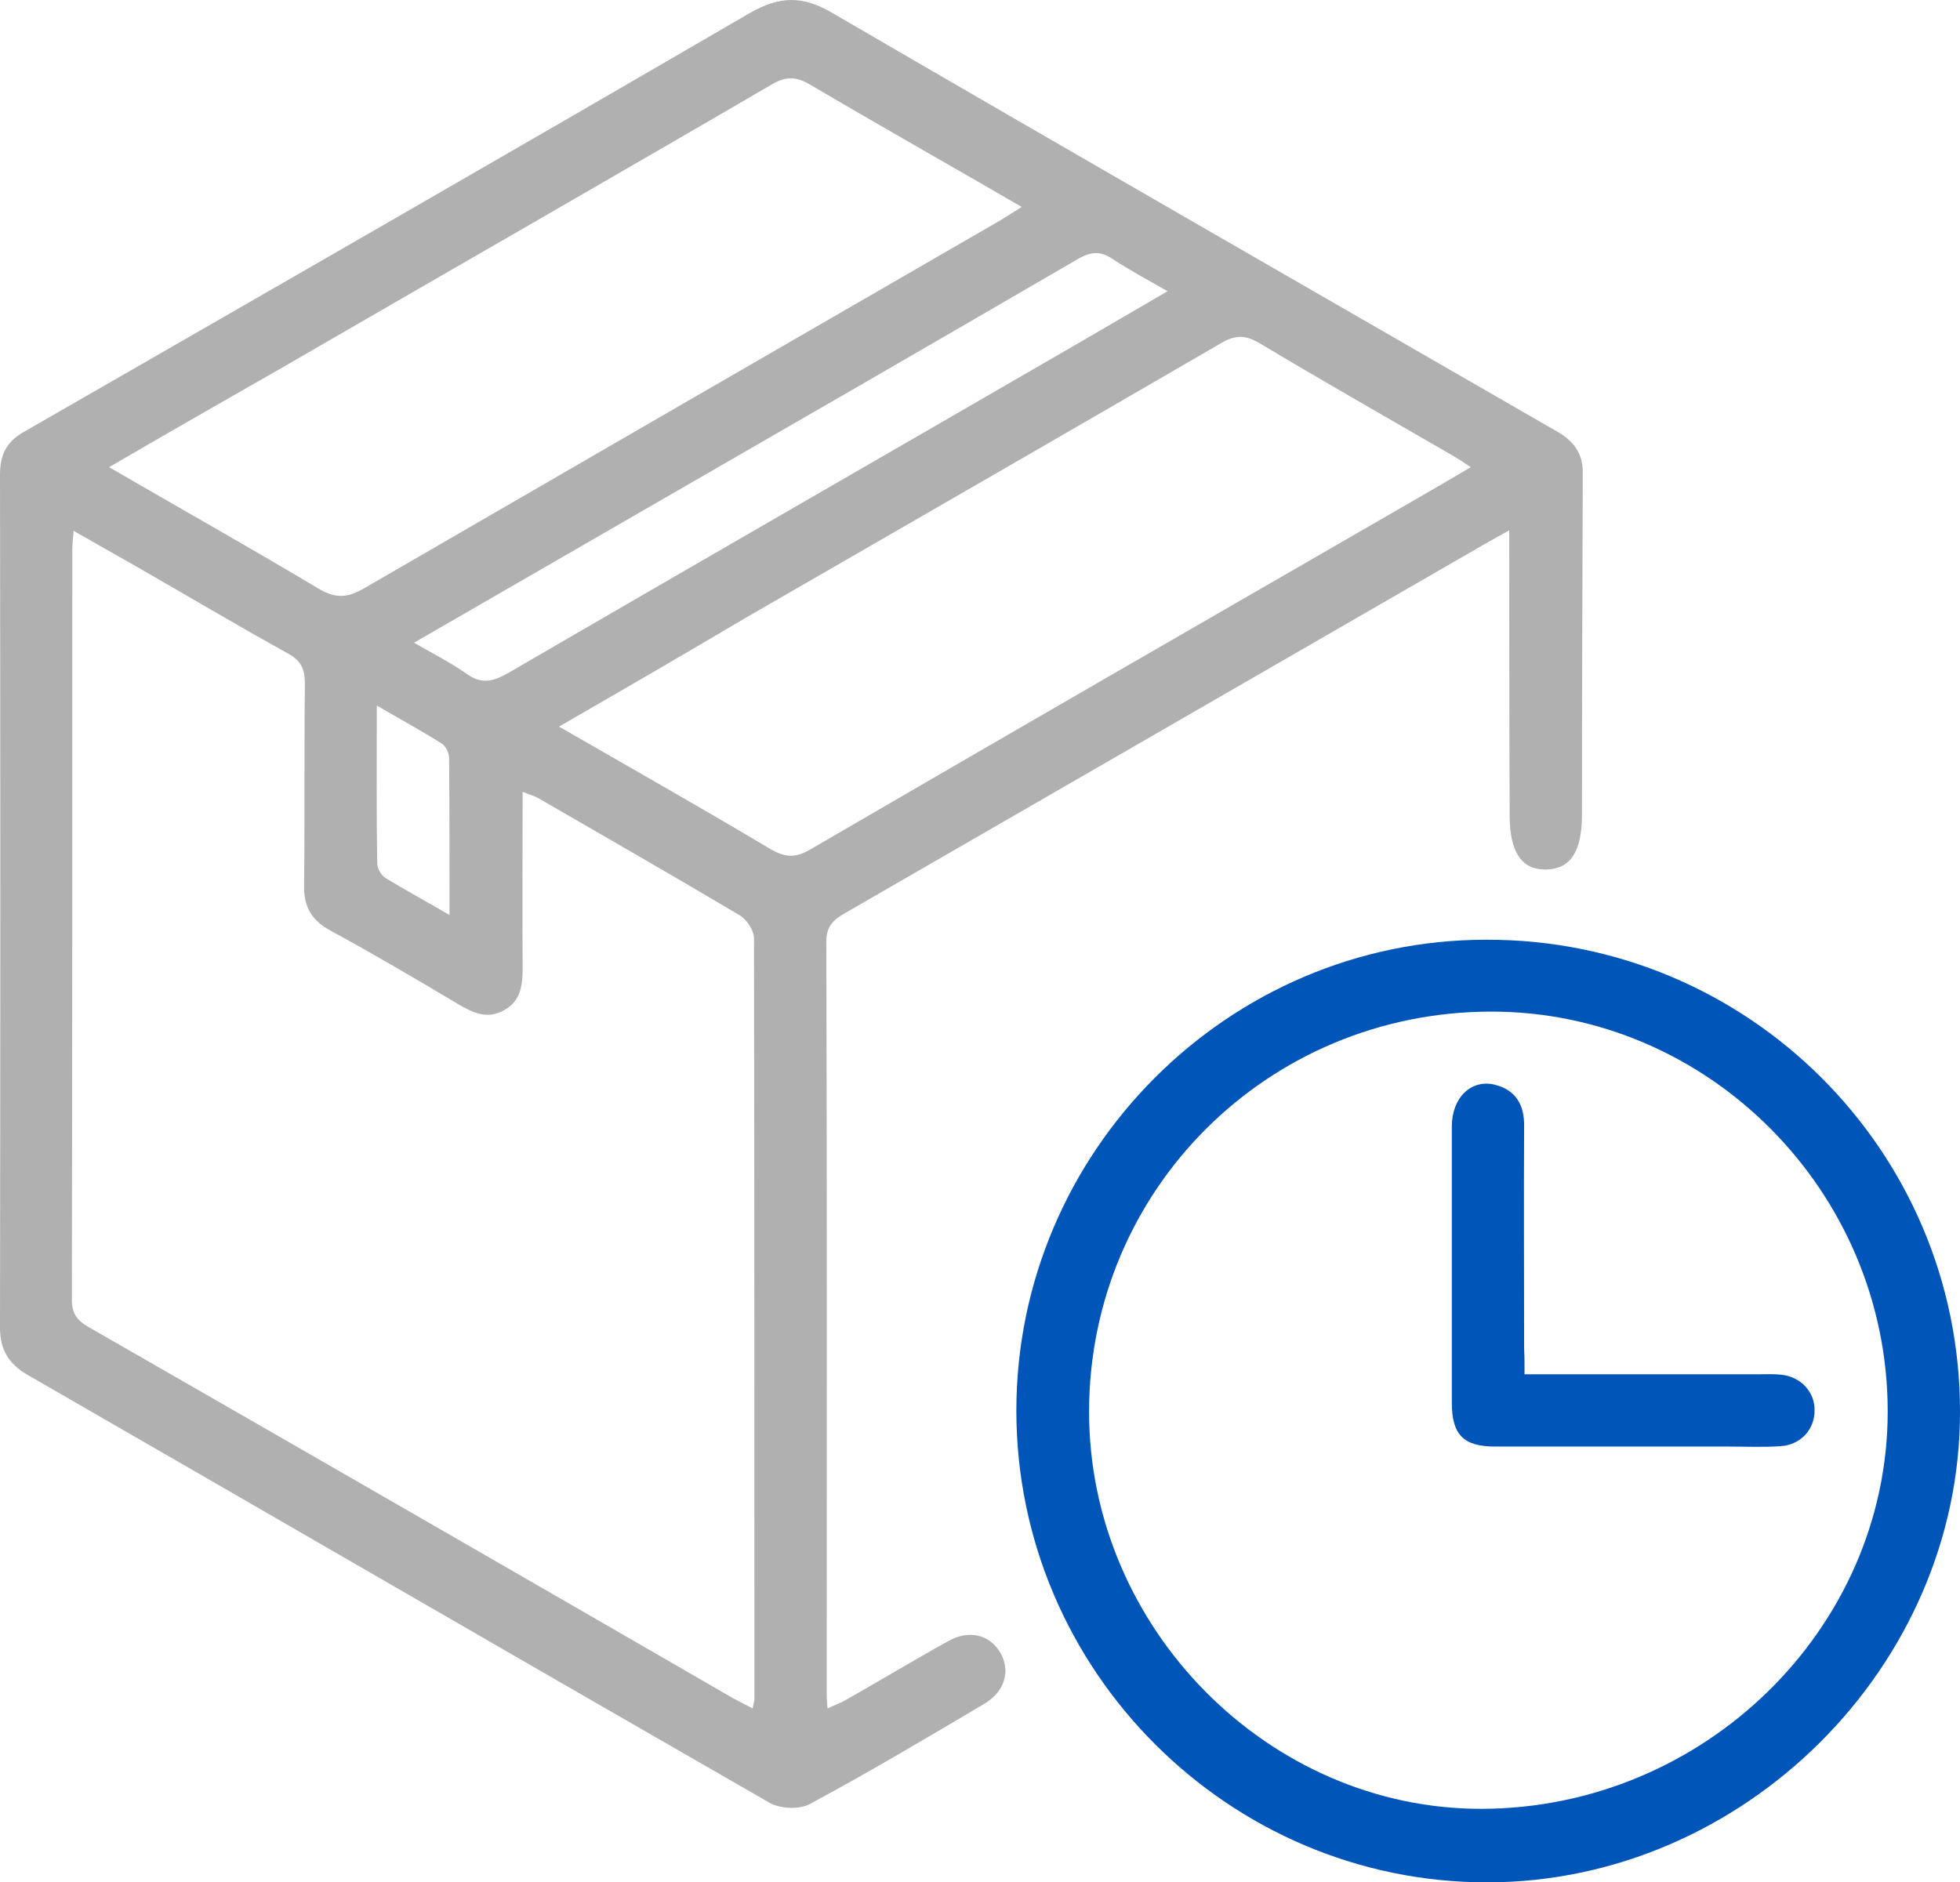 <?xml version="1.0" encoding="UTF-8" standalone="no"?>
<!-- Generator: Adobe Illustrator 26.0.1, SVG Export Plug-In . SVG Version: 6.00 Build 0)  -->

<svg
   version="1.1"
   id="Capa_1"
   x="0px"
   y="0px"
   viewBox="0 0 47.44 45.57"
   xml:space="preserve"
   sodipodi:docname="Icon_Delivery.svg"
   width="47.44"
   height="45.57"
   inkscape:version="1.1.1 (c3084ef, 2021-09-22)"
   xmlns:inkscape="http://www.inkscape.org/namespaces/inkscape"
   xmlns:sodipodi="http://sodipodi.sourceforge.net/DTD/sodipodi-0.dtd"
   xmlns="http://www.w3.org/2000/svg"
   xmlns:svg="http://www.w3.org/2000/svg"><defs
   id="defs839" /><sodipodi:namedview
   id="namedview837"
   pagecolor="#ffffff"
   bordercolor="#666666"
   borderopacity="1.0"
   inkscape:pageshadow="2"
   inkscape:pageopacity="0.0"
   inkscape:pagecheckerboard="0"
   showgrid="false"
   inkscape:zoom="12.952546"
   inkscape:cx="23.663302"
   inkscape:cy="22.775445"
   inkscape:window-width="1399"
   inkscape:window-height="1052"
   inkscape:window-x="0"
   inkscape:window-y="0"
   inkscape:window-maximized="0"
   inkscape:current-layer="Capa_1" />
<style
   type="text/css"
   id="style824">
	.st0{fill:#B0B0B0;}
	.st1{fill:#0055B8;}
</style>
<g
   id="g834"
   transform="translate(-9.4,-11.89)">
	<g
   id="g832">
		<path
   class="st0"
   d="m 45.93,24.73 c -0.27,0.15 -0.44,0.24 -0.61,0.34 -5.15,2.97 -10.29,5.94 -15.44,8.91 -0.28,0.16 -0.48,0.31 -0.48,0.7 0.02,6.09 0.01,12.19 0.01,18.28 0,0.07 0.01,0.15 0.02,0.29 0.17,-0.08 0.31,-0.13 0.45,-0.21 0.83,-0.47 1.64,-0.96 2.47,-1.42 0.5,-0.28 0.99,-0.16 1.25,0.26 0.27,0.44 0.13,0.96 -0.38,1.26 -1.4,0.83 -2.8,1.66 -4.23,2.43 -0.25,0.13 -0.71,0.11 -0.97,-0.04 C 22.03,52.09 16.05,48.62 10.06,45.17 9.6,44.9 9.4,44.56 9.4,44.02 c 0.01,-6.88 0.01,-13.76 0,-20.64 0,-0.47 0.15,-0.79 0.57,-1.03 5.86,-3.37 11.73,-6.74 17.57,-10.14 0.73,-0.42 1.28,-0.43 2,-0.01 5.84,3.4 11.71,6.77 17.57,10.15 0.38,0.22 0.6,0.52 0.6,0.97 -0.01,2.76 -0.02,5.53 -0.02,8.29 0,0.9 -0.28,1.32 -0.87,1.33 -0.59,0.01 -0.88,-0.42 -0.88,-1.31 -0.01,-2.27 -0.01,-4.52 -0.01,-6.9 z m -34.75,0.01 c -0.01,0.2 -0.03,0.32 -0.03,0.44 0,6.05 0,12.11 -0.01,18.17 0,0.35 0.13,0.51 0.41,0.67 5.21,2.99 10.4,5.98 15.59,8.98 0.15,0.08 0.3,0.16 0.48,0.25 0.02,-0.14 0.04,-0.19 0.04,-0.25 0,-6.13 0,-12.26 -0.01,-18.39 0,-0.2 -0.18,-0.47 -0.36,-0.57 -1.6,-0.95 -3.22,-1.88 -4.83,-2.81 -0.11,-0.07 -0.24,-0.1 -0.41,-0.17 0,1.46 -0.01,2.85 0,4.24 0,0.42 -0.03,0.81 -0.44,1.04 -0.41,0.24 -0.76,0.07 -1.12,-0.14 -1.02,-0.61 -2.04,-1.21 -3.09,-1.78 -0.46,-0.25 -0.65,-0.58 -0.64,-1.1 0.02,-1.63 0,-3.26 0.02,-4.88 0,-0.36 -0.1,-0.56 -0.41,-0.73 -1.23,-0.68 -2.44,-1.4 -3.66,-2.1 -0.5,-0.28 -0.98,-0.56 -1.53,-0.87 z m 11.75,4.74 c 1.77,1.02 3.45,1.97 5.11,2.96 0.36,0.21 0.61,0.23 0.98,0.01 4.88,-2.84 9.77,-5.66 14.66,-8.48 0.42,-0.24 0.84,-0.49 1.32,-0.77 -0.18,-0.12 -0.3,-0.2 -0.42,-0.27 -1.57,-0.91 -3.14,-1.8 -4.69,-2.73 -0.34,-0.2 -0.59,-0.21 -0.94,0 -3.82,2.22 -7.66,4.43 -11.49,6.64 -1.47,0.87 -2.95,1.73 -4.53,2.64 z M 12.04,23.2 c 1.76,1.02 3.43,1.96 5.07,2.94 0.4,0.24 0.69,0.23 1.09,0 5.14,-2.98 10.28,-5.95 15.42,-8.92 0.15,-0.09 0.3,-0.19 0.51,-0.32 -1.74,-1.01 -3.44,-1.97 -5.12,-2.96 -0.34,-0.2 -0.59,-0.21 -0.94,0 -3.96,2.31 -7.94,4.59 -11.91,6.89 -1.33,0.76 -2.68,1.53 -4.12,2.37 z m 7.38,4.25 c 0.49,0.28 0.9,0.49 1.27,0.75 0.35,0.25 0.62,0.2 0.98,0 4.66,-2.71 9.34,-5.4 14,-8.1 0.64,-0.37 1.28,-0.75 1.99,-1.16 -0.49,-0.28 -0.92,-0.51 -1.33,-0.78 -0.3,-0.2 -0.53,-0.18 -0.84,0 -3.59,2.09 -7.18,4.16 -10.77,6.23 -1.73,1 -3.48,2.01 -5.3,3.06 z m 0.86,6.59 c 0,-1.35 0,-2.58 -0.01,-3.8 0,-0.12 -0.08,-0.29 -0.18,-0.35 -0.49,-0.31 -0.99,-0.58 -1.57,-0.92 0,1.34 -0.01,2.58 0.01,3.82 0,0.12 0.09,0.28 0.19,0.35 0.48,0.29 0.97,0.56 1.56,0.9 z"
   id="path826" />
		<path
   class="st1"
   d="M 56.84,46.06 C 56.85,52.23 51.61,57.45 45.41,57.46 39.14,57.47 34,52.33 34,46.04 c 0,-6.26 5.12,-11.4 11.37,-11.4 6.33,-0.02 11.47,5.1 11.47,11.42 z m -21.08,0.01 c 0,5.23 4.34,9.62 9.5,9.61 5.38,-0.01 9.83,-4.36 9.83,-9.62 0,-5.32 -4.34,-9.69 -9.61,-9.68 -5.4,0.01 -9.72,4.32 -9.72,9.69 z"
   id="path828" />
		<path
   class="st1"
   d="m 46.3,45.16 c 1.94,0 3.8,0 5.66,0 0.18,0 0.37,-0.01 0.55,0.01 0.48,0.05 0.82,0.42 0.81,0.87 0,0.46 -0.34,0.83 -0.82,0.86 -0.42,0.03 -0.84,0.01 -1.26,0.01 -1.88,0 -3.76,0 -5.65,0 -0.77,0 -1.05,-0.29 -1.05,-1.06 0,-2.23 0,-4.46 0,-6.69 0,-0.7 0.47,-1.15 1.04,-1.01 0.52,0.13 0.72,0.5 0.71,1.02 -0.01,1.79 0,3.58 0,5.37 0.01,0.19 0.01,0.37 0.01,0.62 z"
   id="path830" />
	</g>
</g>
</svg>
